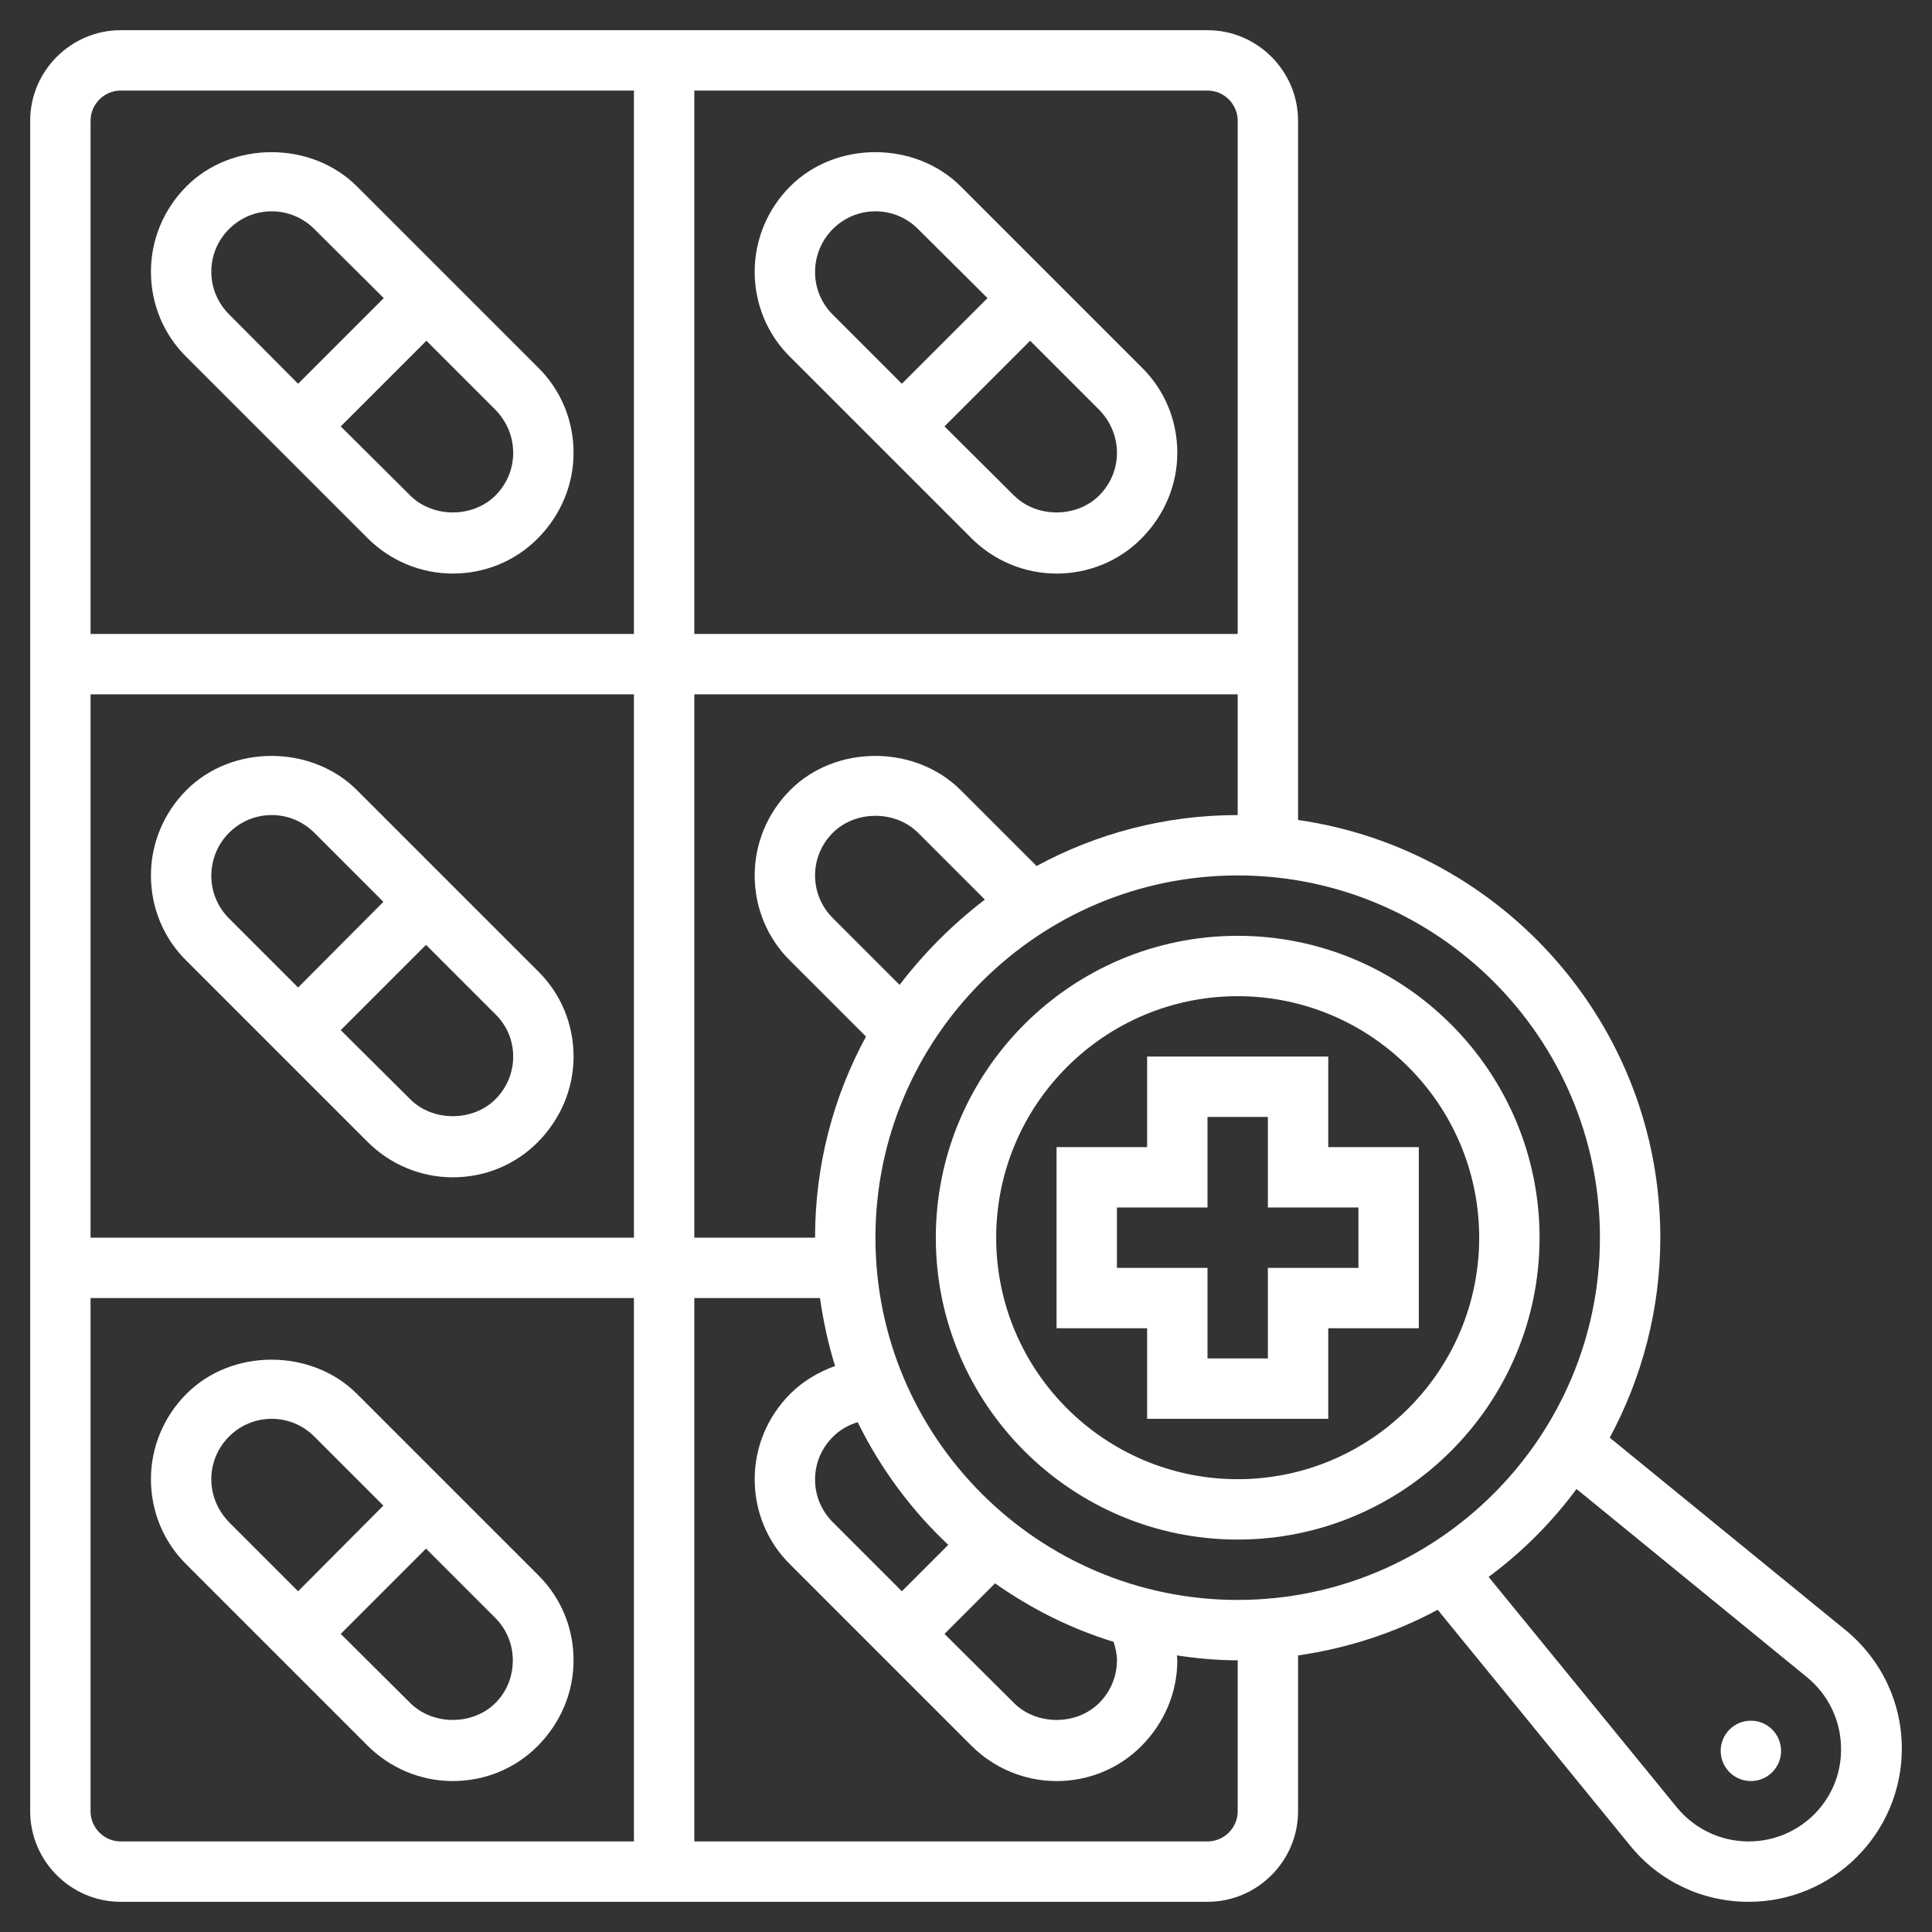 <?xml version="1.0" encoding="utf-8"?>
<!-- Generator: Adobe Illustrator 26.1.0, SVG Export Plug-In . SVG Version: 6.00 Build 0)  -->
<svg version="1.1" id="Layer_5" xmlns="http://www.w3.org/2000/svg" xmlns:xlink="http://www.w3.org/1999/xlink" x="0px" y="0px"
	 viewBox="0 0 512 512" style="enable-background:new 0 0 512 512;" xml:space="preserve">
<rect x="0" y="0" width="512" height="512" fill="#333333" stroke="none"/>
<style type="text/css">
	.st0{fill:#FFFFFF;}
</style>
<path class="st0" d="M304,280v24h-24v48h24v24h48v-24h24v-48h-24v-24H304z M360,320v16h-24v24h-16v-24h-24v-16h24v-24h16v24H360z"/>
<path class="st0" d="M248,328c0,44.1,35.9,80,80,80s80-35.9,80-80s-35.9-80-80-80S248,283.9,248,328z M392,328c0,35.3-28.7,64-64,64
	s-64-28.7-64-64s28.7-64,64-64S392,292.7,392,328z"/>
<path class="st0" d="M489.1,432l-62.5-51c8.5-15.8,13.4-33.9,13.4-53c0-56.3-41.8-102.9-96-110.7V32c0-13.2-10.8-24-24-24H32
	C18.8,8,8,18.8,8,32v448c0,13.2,10.8,24,24,24h288c13.2,0,24-10.8,24-24v-41.3c13.2-1.9,25.7-6,37-12.1l51,62.5
	c7.7,9.5,19.2,14.9,31.4,14.9c22.4,0,40.6-18.2,40.6-40.6C504,451.2,498.6,439.8,489.1,432z M424,328c0,52.9-43.1,96-96,96
	s-96-43.1-96-96s43.1-96,96-96S424,275.1,424,328z M296,440c0,4.3-1.7,8.3-4.7,11.3c-6,6-16.6,6-22.6,0L250.3,433l13.4-13.4
	c9.5,6.7,20,12,31.4,15.5C295.6,436.6,296,438.3,296,440L296,440z M238.4,261l-17.7-17.7c-3-3-4.7-7-4.7-11.3s1.7-8.3,4.7-11.3
	c6-6,16.6-6,22.6,0l17.7,17.7C252.5,244.9,244.9,252.5,238.4,261L238.4,261z M251.3,409.4L239,421.7l-18.3-18.3c-3-3-4.7-7-4.7-11.3
	s1.7-8.3,4.7-11.3c1.9-1.9,4.2-3.2,6.6-3.9C233.3,389.1,241.4,400.1,251.3,409.4L251.3,409.4z M274.7,229.5l-20.1-20.1
	c-12.1-12.1-33.2-12.1-45.2,0c-6,6-9.4,14.1-9.4,22.6s3.3,16.6,9.4,22.6l20.1,20.1c-8.6,15.8-13.5,34-13.5,53.3h-32V184h144v32
	C308.7,216,290.6,220.9,274.7,229.5z M168,328H24V184h144V328z M328,32v136H184V24h136C324.4,24,328,27.6,328,32z M32,24h136v144H24
	V32C24,27.6,27.6,24,32,24z M24,480V344h144v144H32C27.6,488,24,484.4,24,480z M328,480c0,4.4-3.6,8-8,8H184V344h33.3
	c0.9,6.2,2.2,12.2,4,18c-4.4,1.6-8.5,4-11.9,7.4c-6,6-9.4,14.1-9.4,22.6s3.3,16.6,9.4,22.6l48,48c6,6,14.1,9.4,22.6,9.4
	s16.6-3.3,22.6-9.4s9.4-14.1,9.4-22.6c0-0.4-0.1-0.9-0.1-1.3c5.3,0.8,10.6,1.3,16.1,1.3V480z M463.4,488c-7.4,0-14.3-3.3-19-9
	l-49.9-61.1c8.9-6.6,16.7-14.4,23.3-23.3l61.1,49.9c5.7,4.7,9,11.6,9,19C488,477,477,488,463.4,488L463.4,488z"/>
<circle class="st0" cx="464" cy="464" r="8"/>
<path class="st0" d="M97.4,142.6c6,6,14.1,9.4,22.6,9.4s16.6-3.3,22.6-9.4s9.4-14.1,9.4-22.6s-3.3-16.6-9.4-22.6l-48-48
	c-12.1-12.1-33.2-12.1-45.2,0c-6,6-9.4,14.1-9.4,22.6s3.3,16.6,9.4,22.6L97.4,142.6z M136,120c0,4.3-1.7,8.3-4.7,11.3
	c-6,6-16.6,6-22.6,0L90.3,113L113,90.3l18.3,18.3C134.3,111.7,136,115.7,136,120z M60.7,60.7c3-3,7-4.7,11.3-4.7s8.3,1.7,11.3,4.7
	L101.7,79L79,101.7L60.7,83.3c-3-3-4.7-7-4.7-11.3S57.7,63.7,60.7,60.7z"/>
<path class="st0" d="M209.4,94.6l48,48c6,6,14.1,9.4,22.6,9.4s16.6-3.3,22.6-9.4s9.4-14.1,9.4-22.6s-3.3-16.6-9.4-22.6l-48-48
	c-12.1-12.1-33.2-12.1-45.2,0c-6,6-9.4,14.1-9.4,22.6S203.3,88.6,209.4,94.6L209.4,94.6z M296,120c0,4.3-1.7,8.3-4.7,11.3
	c-6,6-16.6,6-22.6,0L250.3,113L273,90.3l18.3,18.3C294.3,111.7,296,115.7,296,120z M220.7,60.7c3-3,7-4.7,11.3-4.7s8.3,1.7,11.3,4.7
	L261.7,79L239,101.7l-18.3-18.3c-3-3-4.7-7-4.7-11.3S217.7,63.7,220.7,60.7L220.7,60.7z"/>
<path class="st0" d="M49.4,254.6l48,48c6,6,14.1,9.4,22.6,9.4s16.6-3.3,22.6-9.4s9.4-14.1,9.4-22.6s-3.3-16.6-9.4-22.6l-48-48
	c-12.1-12.1-33.2-12.1-45.2,0c-6,6-9.4,14.1-9.4,22.6S43.3,248.6,49.4,254.6z M136,280c0,4.3-1.7,8.3-4.7,11.3c-6,6-16.6,6-22.6,0
	L90.3,273l22.6-22.6l18.3,18.3C134.3,271.7,136,275.7,136,280L136,280z M60.7,220.7c3-3,7-4.7,11.3-4.7s8.3,1.7,11.3,4.7l18.3,18.3
	L79,261.7l-18.3-18.3c-3-3-4.7-7-4.7-11.3S57.7,223.7,60.7,220.7L60.7,220.7z"/>
<path class="st0" d="M142.6,417.4l-48-48c-12.1-12.1-33.2-12.1-45.2,0c-6,6-9.4,14.1-9.4,22.6s3.3,16.6,9.4,22.6l48,48
	c6,6,14.1,9.4,22.6,9.4s16.6-3.3,22.6-9.4s9.4-14.1,9.4-22.6S148.7,423.4,142.6,417.4z M56,392c0-4.3,1.7-8.3,4.7-11.3
	s7-4.7,11.3-4.7s8.3,1.7,11.3,4.7l18.3,18.3L79,421.7l-18.3-18.3C57.7,400.3,56,396.3,56,392L56,392z M131.3,451.3
	c-6,6-16.6,6-22.6,0L90.3,433l22.6-22.6l18.3,18.3c3,3,4.7,7,4.7,11.3S134.3,448.3,131.3,451.3L131.3,451.3z"/>
</svg>
